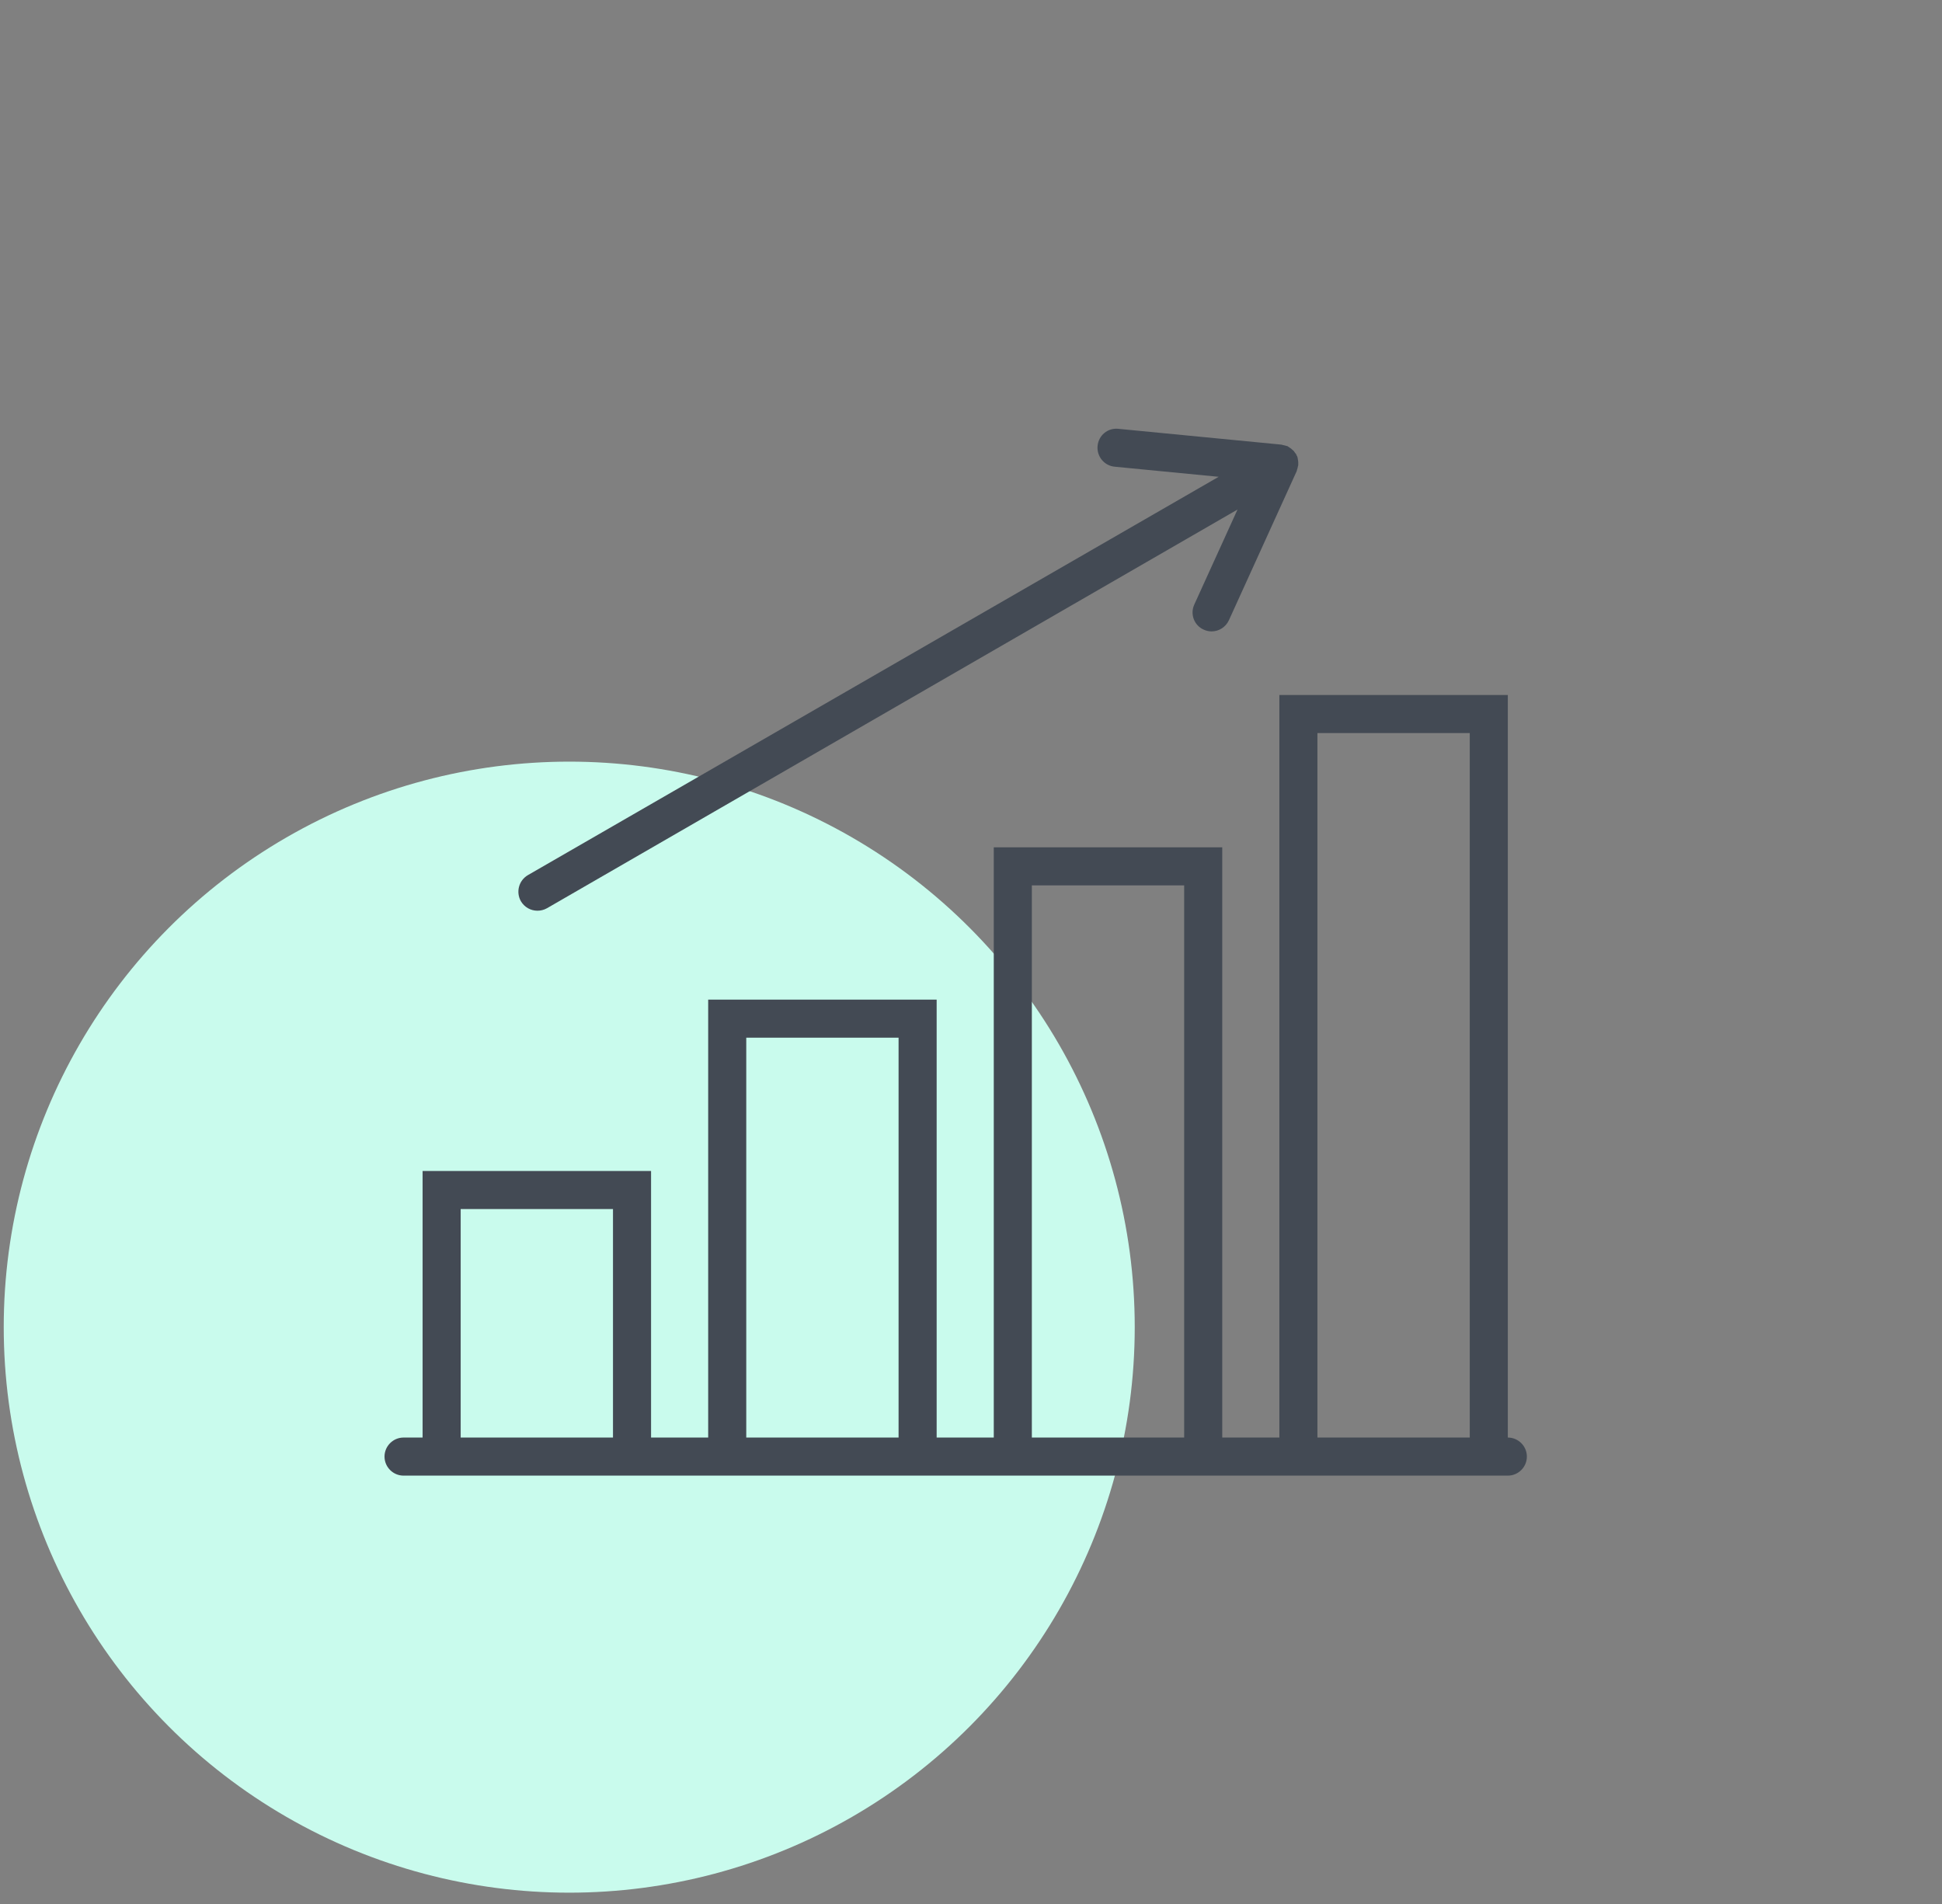 <svg width="51" height="50" viewBox="0 0 51 50" fill="none" xmlns="http://www.w3.org/2000/svg">
<rect x="0" y="0" width="51" height="50" fill="#808080" stroke="none"/>
<ellipse cx="14.949" cy="34.852" rx="14.851" ry="14.851" fill="#C9FBED"/>
<path d="M39.598 37.751V18.251H33.598V37.751H32.098V22.251H26.098V37.751H24.598V26.251H18.598V37.751H17.098V30.751H11.098V37.751H10.598C10.323 37.751 10.098 37.976 10.098 38.251C10.098 38.526 10.323 38.751 10.598 38.751H39.598C39.873 38.751 40.098 38.526 40.098 38.251C40.098 37.976 39.873 37.751 39.598 37.751ZM12.098 37.751V31.751H16.098V37.751H12.098ZM19.598 37.751V27.251H23.598V37.751H19.598ZM27.098 37.751V23.251H31.098V37.751H27.098ZM34.598 37.751V19.251H38.598V37.751H34.598Z" fill="#434A54"/>
<path d="M14.114 23.916C14.199 23.916 14.284 23.896 14.364 23.851L32.499 13.381L31.364 15.876C31.249 16.126 31.359 16.426 31.614 16.536C31.679 16.566 31.754 16.581 31.819 16.581C32.009 16.581 32.189 16.471 32.274 16.286L34.054 12.371C34.059 12.356 34.059 12.346 34.064 12.331C34.074 12.306 34.079 12.281 34.084 12.251C34.089 12.236 34.094 12.226 34.094 12.211C34.094 12.206 34.094 12.201 34.094 12.196C34.094 12.176 34.094 12.161 34.094 12.141C34.094 12.116 34.089 12.086 34.084 12.061C34.079 12.041 34.079 12.021 34.074 12.006C34.069 11.986 34.059 11.971 34.049 11.956C34.044 11.946 34.044 11.931 34.034 11.921C34.029 11.911 34.014 11.901 34.009 11.891C33.999 11.876 33.989 11.861 33.979 11.846C33.964 11.831 33.949 11.821 33.934 11.806C33.914 11.786 33.894 11.771 33.869 11.756C33.854 11.746 33.839 11.736 33.824 11.726C33.819 11.721 33.814 11.716 33.809 11.716C33.794 11.711 33.784 11.711 33.769 11.706C33.739 11.696 33.714 11.691 33.684 11.686C33.669 11.681 33.659 11.676 33.649 11.676L29.369 11.261C29.089 11.231 28.849 11.436 28.824 11.711C28.799 11.986 28.999 12.231 29.274 12.256L32.004 12.521L13.864 22.981C13.624 23.121 13.544 23.426 13.679 23.666C13.774 23.826 13.939 23.916 14.114 23.916Z" fill="#434A54"/>
</svg>
